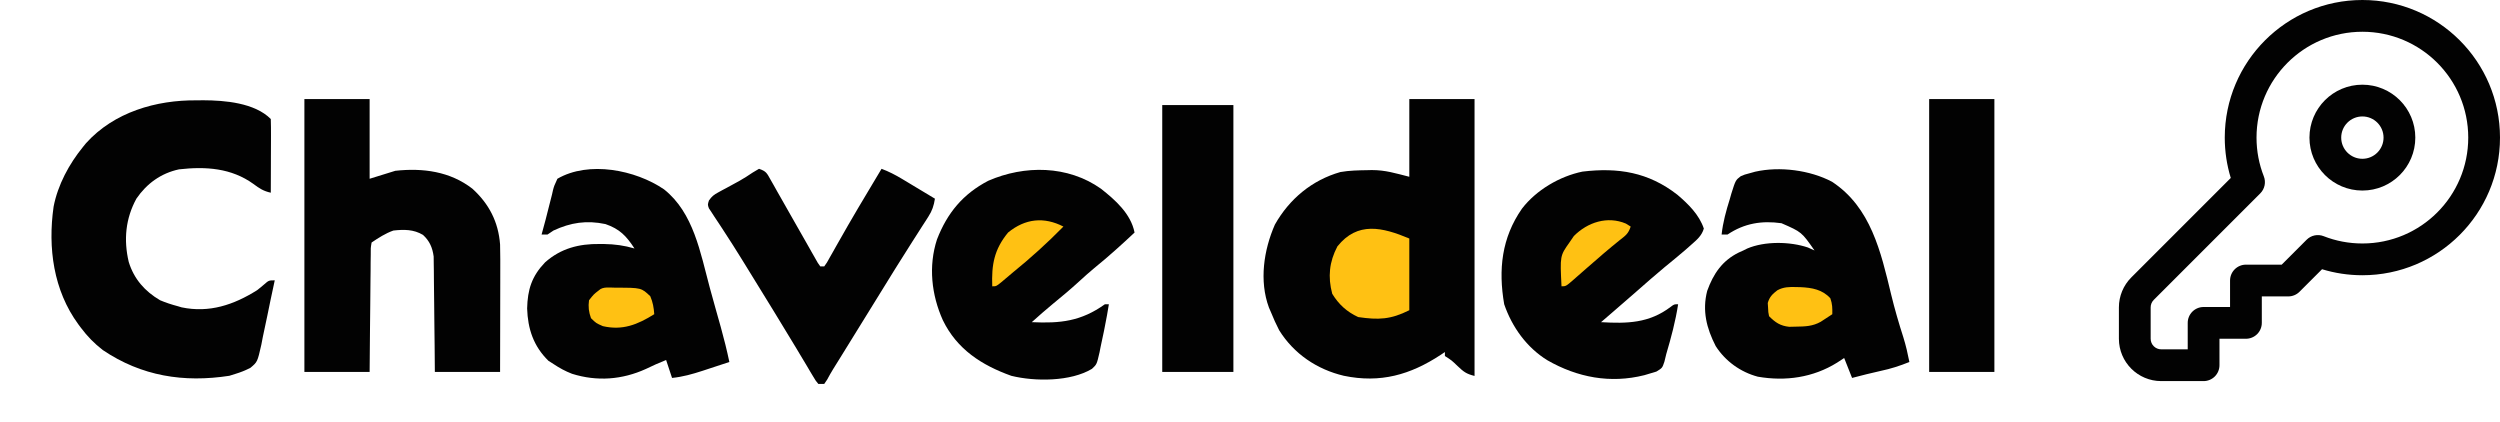 <svg width="492" height="83" viewBox="0 0 492 83" fill="none" xmlns="http://www.w3.org/2000/svg">
<path d="M38.705 19.747C39.141 19.743 39.576 19.738 40.025 19.734C44.215 19.748 50.12 20.226 53.292 23.422C53.327 24.496 53.337 25.559 53.33 26.633C53.33 26.954 53.329 27.275 53.328 27.607C53.326 28.637 53.321 29.667 53.316 30.698C53.315 31.395 53.313 32.092 53.311 32.788C53.307 34.501 53.3 36.212 53.292 37.925C51.881 37.614 51.047 37.09 49.888 36.21C45.528 33.061 40.477 32.734 35.23 33.328C31.68 34.091 28.876 36.123 26.84 39.1C24.705 43.018 24.31 47.192 25.333 51.545C26.365 54.906 28.503 57.331 31.508 59.09C32.656 59.578 33.806 59.949 35.009 60.266C35.372 60.375 35.372 60.375 35.742 60.487C41.193 61.622 45.99 59.997 50.569 57.13C51.05 56.76 51.523 56.38 51.979 55.979C52.903 55.171 52.903 55.171 54.07 55.171C53.965 55.666 53.965 55.666 53.857 56.17C53.759 56.628 53.662 57.086 53.561 57.558C53.4 58.31 53.4 58.31 53.236 59.078C53.022 60.087 52.816 61.096 52.614 62.108C52.329 63.531 52.022 64.948 51.712 66.366C51.574 67.09 51.574 67.09 51.433 67.828C50.663 71.227 50.663 71.227 49.292 72.379C48.302 72.895 47.358 73.272 46.29 73.593C45.719 73.772 45.719 73.772 45.135 73.956C36.166 75.337 27.868 74.043 20.228 68.889C18.553 67.591 17.192 66.199 15.924 64.504C15.756 64.279 15.588 64.054 15.414 63.823C10.519 57.141 9.394 48.771 10.548 40.673C11.374 36.388 13.608 32.252 16.338 28.909C16.531 28.671 16.724 28.433 16.923 28.187C22.437 22.059 30.758 19.665 38.705 19.747Z" fill="#020202"/>
<path d="M59.905 19.502C64.141 19.502 68.377 19.502 72.742 19.502C72.742 24.676 72.742 29.85 72.742 35.181C74.411 34.663 76.08 34.146 77.799 33.613C83.202 33.022 88.569 33.724 92.97 37.141C96.253 40.123 98.08 43.675 98.416 48.115C98.467 50.047 98.461 51.977 98.454 53.909C98.453 54.467 98.452 55.025 98.452 55.583C98.451 57.042 98.447 58.501 98.442 59.959C98.438 61.715 98.436 63.471 98.434 65.226C98.43 67.884 98.422 70.543 98.416 73.201C94.18 73.201 89.943 73.201 85.579 73.201C85.557 70.653 85.557 70.653 85.535 68.053C85.52 66.695 85.504 65.337 85.487 63.979C85.47 62.547 85.455 61.116 85.444 59.684C85.434 58.304 85.418 56.924 85.399 55.544C85.389 54.764 85.385 53.983 85.381 53.203C85.374 52.725 85.366 52.246 85.358 51.753C85.354 51.334 85.349 50.914 85.345 50.482C85.119 48.748 84.537 47.409 83.245 46.229C81.403 45.127 79.49 45.139 77.41 45.372C75.832 45.934 74.518 46.792 73.131 47.724C72.945 48.831 72.945 48.831 72.963 50.151C72.955 50.661 72.948 51.171 72.939 51.697C72.937 52.256 72.934 52.814 72.932 53.373C72.925 53.943 72.918 54.513 72.911 55.084C72.892 56.585 72.881 58.086 72.871 59.588C72.857 61.389 72.835 63.19 72.814 64.99C72.784 67.727 72.764 70.464 72.742 73.201C68.506 73.201 64.27 73.201 59.905 73.201C59.905 55.48 59.905 37.76 59.905 19.502Z" fill="#020202"/>
<path d="M149.374 33.221C150.814 33.705 150.921 34.077 151.655 35.378C151.869 35.754 152.083 36.129 152.304 36.516C152.532 36.924 152.761 37.333 152.996 37.753C153.352 38.377 153.352 38.377 153.715 39.013C154.346 40.12 154.974 41.228 155.601 42.337C156.729 44.332 157.863 46.323 159.001 48.312C159.233 48.723 159.465 49.135 159.704 49.559C160.027 50.124 160.027 50.124 160.357 50.7C160.546 51.034 160.736 51.368 160.931 51.713C161.096 51.949 161.262 52.184 161.433 52.427C161.689 52.427 161.946 52.427 162.211 52.427C162.746 51.687 162.746 51.687 163.273 50.714C163.486 50.339 163.7 49.965 163.92 49.579C164.15 49.169 164.38 48.758 164.618 48.336C165.106 47.479 165.595 46.622 166.084 45.765C166.467 45.093 166.467 45.093 166.858 44.407C168.182 42.099 169.549 39.817 170.914 37.533C171.171 37.102 171.428 36.672 171.693 36.229C172.292 35.226 172.891 34.223 173.491 33.221C174.919 33.758 176.191 34.41 177.498 35.196C177.878 35.424 178.258 35.651 178.649 35.885C179.041 36.122 179.433 36.358 179.837 36.602C180.236 36.841 180.636 37.081 181.047 37.328C182.03 37.917 183.013 38.508 183.994 39.1C183.779 40.474 183.461 41.454 182.71 42.619C182.525 42.91 182.34 43.201 182.149 43.502C181.948 43.812 181.746 44.121 181.539 44.441C181.11 45.113 180.682 45.784 180.253 46.456C180.034 46.798 179.814 47.139 179.588 47.492C178.591 49.048 177.609 50.615 176.628 52.182C176.436 52.488 176.244 52.794 176.046 53.11C174.412 55.718 172.8 58.339 171.192 60.963C169.239 64.148 167.27 67.322 165.298 70.494C165.064 70.87 164.831 71.246 164.59 71.633C164.384 71.965 164.178 72.296 163.965 72.638C163.552 73.31 163.162 73.998 162.791 74.695C162.504 75.12 162.504 75.12 162.211 75.553C161.826 75.553 161.44 75.553 161.044 75.553C160.546 74.959 160.546 74.959 160.042 74.111C159.85 73.792 159.658 73.473 159.46 73.145C159.252 72.791 159.045 72.438 158.831 72.074C158.375 71.314 157.919 70.554 157.462 69.794C157.222 69.391 156.981 68.987 156.733 68.571C155.478 66.471 154.2 64.386 152.923 62.3C152.663 61.873 152.402 61.445 152.133 61.005C150.349 58.082 148.553 55.166 146.748 52.256C146.511 51.871 146.273 51.487 146.029 51.091C144.873 49.224 143.703 47.371 142.498 45.536C142.276 45.193 142.053 44.85 141.824 44.498C141.406 43.856 140.983 43.218 140.554 42.583C140.28 42.16 140.28 42.16 140 41.728C139.837 41.484 139.675 41.24 139.508 40.989C139.26 40.276 139.26 40.276 139.52 39.455C140.084 38.642 140.503 38.316 141.366 37.853C141.76 37.636 141.76 37.636 142.162 37.415C142.579 37.194 142.579 37.194 143.004 36.969C143.57 36.661 144.136 36.352 144.701 36.043C145.107 35.822 145.107 35.822 145.521 35.596C146.421 35.092 147.278 34.533 148.134 33.956C148.543 33.714 148.952 33.471 149.374 33.221Z" fill="#020202"/>
<path d="M228.729 20.678C233.35 20.678 237.971 20.678 242.732 20.678C242.732 38.011 242.732 55.343 242.732 73.201C238.111 73.201 233.49 73.201 228.729 73.201C228.729 55.868 228.729 38.536 228.729 20.678Z" fill="#020202"/>
<path d="M379.658 19.502C383.895 19.502 388.131 19.502 392.495 19.502C392.495 37.223 392.495 54.943 392.495 73.201C388.259 73.201 384.023 73.201 379.658 73.201C379.658 55.48 379.658 37.76 379.658 19.502Z" fill="#020202"/>
<path d="M277.353 19.502C281.589 19.502 285.825 19.502 290.19 19.502C290.19 37.482 290.19 55.461 290.19 73.985C288.534 73.568 288.048 73.17 286.835 72.025C285.685 70.914 285.685 70.914 284.355 70.065C284.355 69.806 284.355 69.548 284.355 69.281C284.087 69.461 283.818 69.641 283.542 69.826C277.554 73.766 271.649 75.448 264.467 73.954C259.207 72.709 254.638 69.655 251.737 64.987C251.135 63.823 250.613 62.657 250.123 61.442C249.991 61.138 249.86 60.834 249.724 60.52C247.785 55.282 248.707 49.181 250.901 44.196C253.749 39.15 258.208 35.445 263.787 33.858C265.546 33.545 267.328 33.52 269.111 33.49C269.392 33.483 269.673 33.476 269.963 33.469C272.685 33.474 274.53 34.078 277.353 34.789C277.353 29.744 277.353 24.7 277.353 19.502Z" fill="#020202"/>
<path d="M277.353 46.94C277.353 51.596 277.353 56.253 277.353 61.05C273.684 62.899 271.257 62.978 267.288 62.398C265.063 61.366 263.464 59.915 262.182 57.817C261.296 54.47 261.597 51.533 263.203 48.483C267.168 43.541 272.043 44.71 277.353 46.94Z" fill="#FFC113"/>
<path d="M330.112 38.33C332.255 40.155 334.392 42.239 335.313 44.98C334.904 46.419 333.902 47.222 332.809 48.189C332.458 48.5 332.107 48.81 331.745 49.131C330.364 50.317 328.959 51.471 327.548 52.622C325.682 54.171 323.865 55.776 322.042 57.376C320.516 58.714 318.981 60.043 317.444 61.369C317.207 61.573 316.97 61.778 316.725 61.989C316.179 62.46 315.632 62.931 315.085 63.402C320.201 63.699 324.537 63.622 328.799 60.384C329.478 59.874 329.478 59.874 330.256 59.874C329.74 63.227 328.882 66.425 327.922 69.673C327.742 70.412 327.742 70.412 327.558 71.166C327.144 72.417 327.144 72.417 325.977 73.127C325.464 73.299 324.944 73.453 324.421 73.593C324.154 73.673 323.886 73.753 323.61 73.835C316.903 75.519 310.434 74.286 304.525 70.9C300.465 68.403 297.571 64.377 296.025 59.874C294.849 53.06 295.521 46.811 299.526 41.06C302.341 37.396 306.939 34.697 311.433 33.771C318.45 32.932 324.411 33.884 330.112 38.33Z" fill="#020202"/>
<path d="M319.972 44C320.285 44.194 320.598 44.388 320.92 44.588C320.443 46.032 319.914 46.352 318.732 47.283C316.6 48.996 314.535 50.775 312.481 52.582C311.794 53.185 311.106 53.786 310.418 54.387C310.198 54.581 309.978 54.776 309.751 54.976C308.172 56.347 308.172 56.347 307.306 56.347C307.005 50.349 307.005 50.349 308.862 47.724C309.15 47.303 309.439 46.883 309.737 46.45C312.443 43.723 316.358 42.467 319.972 44Z" fill="#FFC113"/>
<path d="M216.67 37.141C219.499 39.37 222.547 42.058 223.283 45.764C220.71 48.184 218.109 50.523 215.366 52.748C214.346 53.594 213.367 54.47 212.391 55.367C210.706 56.914 208.961 58.37 207.19 59.815C205.781 60.976 204.414 62.182 203.055 63.402C208.67 63.668 212.748 63.239 217.448 59.874C217.705 59.874 217.961 59.874 218.226 59.874C218.005 61.32 217.732 62.752 217.448 64.186C217.357 64.655 217.357 64.655 217.264 65.134C217.054 66.185 216.827 67.231 216.597 68.277C216.53 68.62 216.463 68.964 216.395 69.318C215.846 71.707 215.846 71.707 214.894 72.59C210.708 75.109 203.705 75.113 199.03 73.962C193.214 71.882 188.327 68.746 185.55 63.01C183.315 58.041 182.685 52.39 184.397 47.126C186.413 41.913 189.509 38.169 194.497 35.573C201.64 32.466 210.134 32.519 216.67 37.141Z" fill="#020202"/>
<path d="M209.279 44.588C206.13 47.796 202.818 50.796 199.328 53.623C198.539 54.264 197.768 54.92 197.001 55.587C196.053 56.347 196.053 56.347 195.275 56.347C195.12 52.101 195.634 49.112 198.387 45.764C201.763 43 205.468 42.627 209.279 44.588Z" fill="#FFC113"/>
<path d="M130.675 37.26C136.517 41.891 137.833 49.762 139.677 56.586C140.041 57.927 140.414 59.265 140.79 60.603C140.913 61.039 141.035 61.475 141.161 61.925C141.394 62.756 141.628 63.586 141.863 64.417C142.495 66.68 143.055 68.941 143.539 71.241C142.17 71.694 140.8 72.142 139.43 72.589C139.045 72.716 138.659 72.844 138.262 72.975C136.256 73.627 134.358 74.166 132.258 74.377C131.873 73.213 131.488 72.049 131.091 70.849C129.731 71.382 128.419 71.977 127.104 72.613C122.447 74.731 117.502 75.113 112.576 73.561C111.231 73.043 110.123 72.434 108.918 71.633C108.589 71.423 108.261 71.213 107.922 70.996C104.992 68.12 103.867 64.72 103.74 60.707C103.829 56.961 104.657 54.361 107.268 51.634C110.386 48.865 113.963 47.965 118.035 48.018C118.467 48.02 118.467 48.02 118.907 48.022C120.985 48.055 122.864 48.312 124.867 48.9C123.291 46.471 121.963 45.057 119.154 44.098C115.461 43.32 112.332 43.78 108.918 45.372C108.533 45.63 108.148 45.889 107.751 46.156C107.366 46.156 106.981 46.156 106.584 46.156C106.841 45.183 107.103 44.212 107.373 43.242C107.655 42.202 107.916 41.163 108.166 40.116C108.319 39.516 108.473 38.916 108.627 38.317C108.692 38.026 108.757 37.735 108.824 37.435C109.046 36.602 109.046 36.602 109.696 35.181C115.869 31.593 125.069 33.441 130.675 37.26Z" fill="#020202"/>
<path d="M121.172 56.616C126.21 56.621 126.21 56.621 127.979 58.306C128.48 59.474 128.674 60.57 128.757 61.834C125.463 63.89 122.515 65.081 118.643 64.186C117.306 63.598 117.306 63.598 116.309 62.618C115.87 61.411 115.738 60.364 115.92 59.09C116.844 57.915 116.844 57.915 117.865 57.131C118.642 56.348 120.113 56.626 121.172 56.616Z" fill="#FFC113"/>
<path d="M360.546 35.772C368.181 40.799 370.15 49.542 372.174 57.942C372.87 60.809 373.685 63.608 374.588 66.414C375.083 68.011 375.449 69.6 375.768 71.241C373.899 71.995 372.105 72.58 370.136 72.99C368.241 73.398 366.366 73.897 364.488 74.377C363.974 73.083 363.461 71.79 362.932 70.457C362.474 70.756 362.017 71.055 361.546 71.364C356.831 74.304 351.4 75.083 345.937 74.132C342.531 73.225 339.552 71.083 337.647 68.106C335.848 64.595 334.971 61.141 335.974 57.252C337.189 53.867 338.942 51.294 342.19 49.696C342.488 49.562 342.786 49.429 343.093 49.291C343.343 49.166 343.592 49.041 343.85 48.912C347.302 47.439 352.258 47.519 355.784 48.703C356.217 48.898 356.65 49.092 357.097 49.291C354.564 45.661 354.564 45.661 350.598 43.93C346.716 43.383 343.284 43.937 339.981 46.156C339.596 46.156 339.211 46.156 338.814 46.156C339.072 43.742 339.693 41.51 340.419 39.199C340.524 38.828 340.629 38.458 340.738 38.076C341.565 35.459 341.565 35.459 342.573 34.682C343.284 34.366 343.284 34.366 344.649 34.005C345.028 33.9 345.028 33.9 345.414 33.792C350.238 32.699 356.216 33.477 360.546 35.772Z" fill="#020202"/>
<path d="M353.523 56.494C353.796 56.5 354.069 56.506 354.35 56.512C356.597 56.621 358.639 56.974 360.209 58.699C360.613 59.834 360.618 60.602 360.598 61.834C360.113 62.155 359.627 62.473 359.139 62.79C358.868 62.967 358.597 63.144 358.318 63.327C356.717 64.225 355.243 64.258 353.426 64.284C352.777 64.299 352.777 64.299 352.114 64.315C350.366 64.133 349.374 63.46 348.15 62.226C347.992 61.447 347.992 61.447 347.955 60.536C347.935 60.238 347.915 59.941 347.895 59.634C348.217 58.452 348.823 57.861 349.782 57.128C350.983 56.462 352.19 56.448 353.523 56.494Z" fill="#FFC113"/>
<path fill-rule="evenodd" clip-rule="evenodd" d="M475.333 27.083C475.333 21.33 470.67 16.667 464.917 16.667C459.164 16.667 454.5 21.33 454.5 27.083C454.5 32.836 459.164 37.5 464.917 37.5C470.67 37.5 475.333 32.836 475.333 27.083ZM469.083 27.083C469.083 24.782 467.218 22.917 464.917 22.917C462.616 22.917 460.75 24.782 460.75 27.083C460.75 29.384 462.616 31.25 464.917 31.25C467.218 31.25 469.083 29.384 469.083 27.083Z" fill="#020202"/>
<path fill-rule="evenodd" clip-rule="evenodd" d="M437.833 27.083C437.833 12.126 449.959 3.51226e-07 464.917 0C479.874 3.51226e-07 492 12.126 492 27.083C492 42.041 479.874 54.167 464.917 54.167C462.158 54.167 459.491 53.754 456.978 52.984L452.543 57.418C451.957 58.004 451.162 58.334 450.333 58.334L445.125 58.334V63.542C445.125 64.371 444.796 65.165 444.21 65.752C443.623 66.338 442.829 66.667 442 66.667L436.792 66.667V71.875C436.792 72.704 436.462 73.499 435.876 74.085C435.29 74.671 434.495 75 433.667 75H425.333C420.731 75 417 71.269 417 66.667V60.491C417 58.281 417.878 56.161 419.441 54.598L439.016 35.022C438.247 32.509 437.833 29.842 437.833 27.083ZM464.917 6.25C453.411 6.25 444.083 15.578 444.083 27.083C444.083 29.779 444.594 32.347 445.52 34.703C445.975 35.86 445.701 37.177 444.821 38.056L423.86 59.017C423.469 59.408 423.25 59.938 423.25 60.491V66.667C423.25 67.817 424.183 68.75 425.333 68.75H430.542V63.542C430.542 62.713 430.871 61.918 431.457 61.332C432.043 60.746 432.838 60.417 433.667 60.417L438.875 60.417V55.208C438.875 54.38 439.204 53.585 439.79 52.999C440.376 52.413 441.171 52.083 442 52.083L449.039 52.084L453.944 47.179C454.823 46.3 456.14 46.025 457.297 46.48C459.653 47.407 462.221 47.917 464.917 47.917C476.423 47.917 485.75 38.589 485.75 27.083C485.75 15.578 476.423 6.25 464.917 6.25Z" fill="#020202"/>
</svg>
